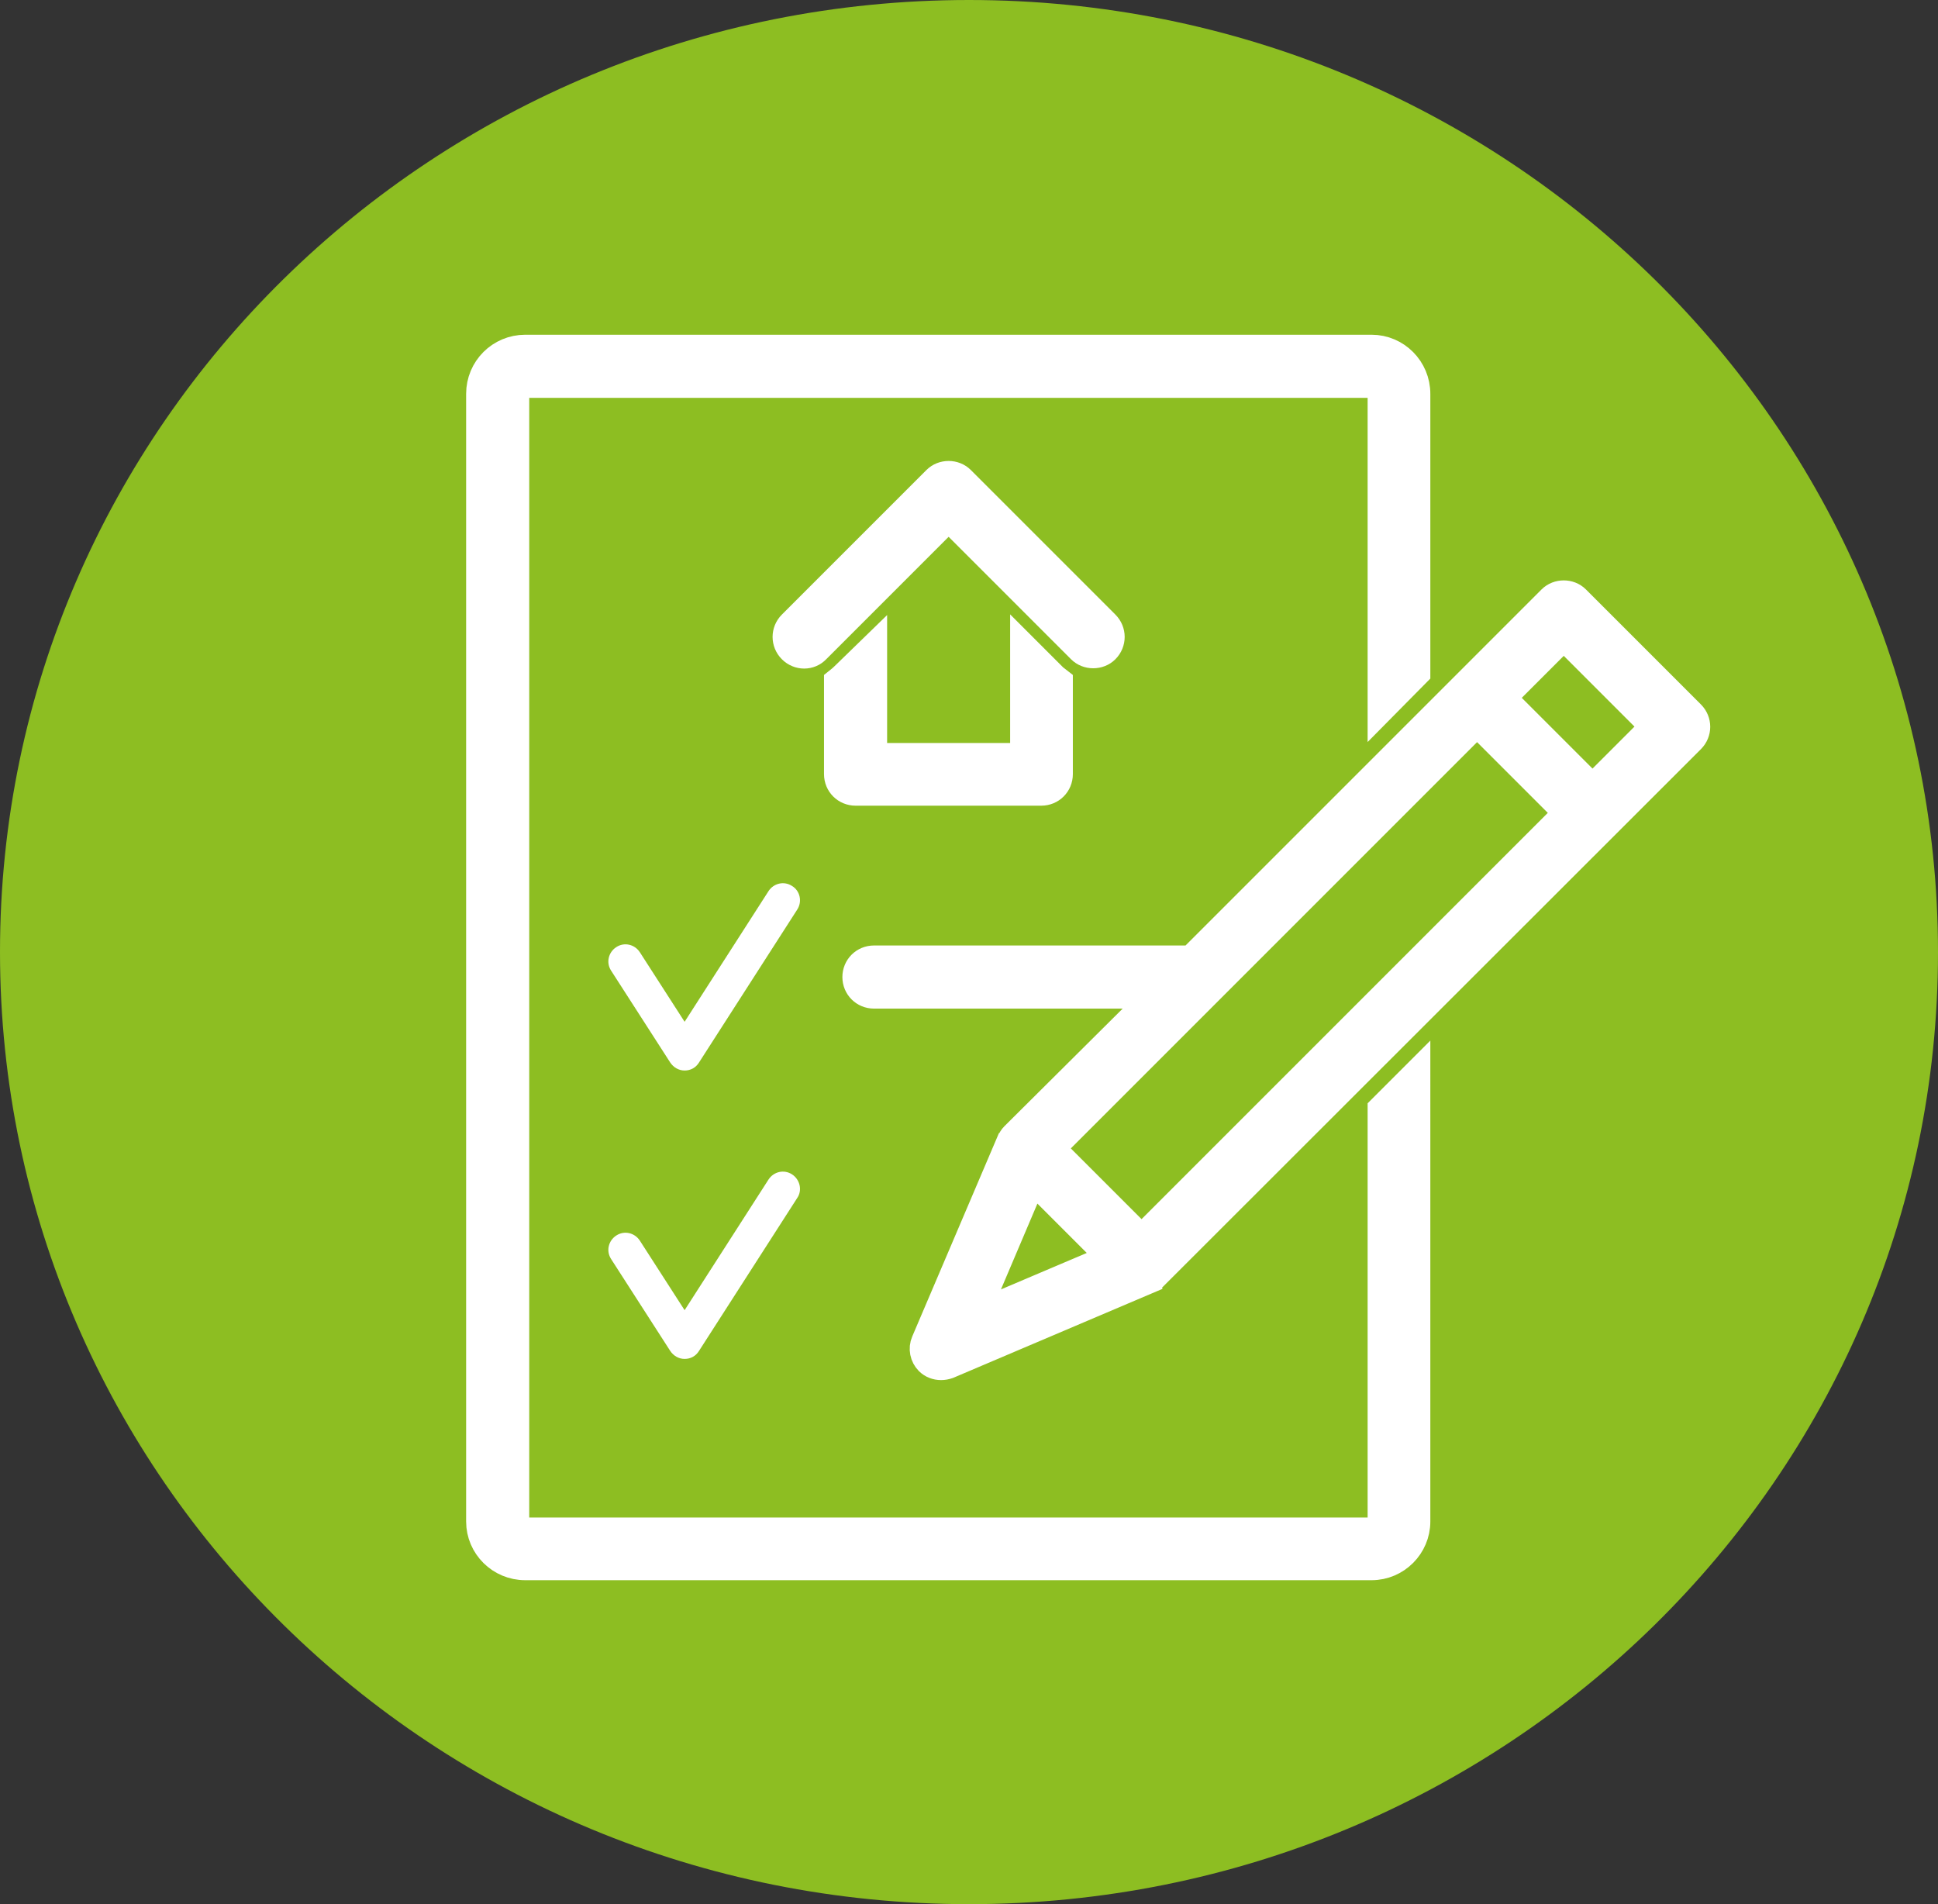 <?xml version="1.0" encoding="utf-8"?>
<!-- Generator: Adobe Illustrator 27.0.0, SVG Export Plug-In . SVG Version: 6.00 Build 0)  -->
<svg version="1.1" id="Livello_2_00000163059109360984855050000007257371811584560261_"
	 xmlns="http://www.w3.org/2000/svg" xmlns:xlink="http://www.w3.org/1999/xlink" x="0px" y="0px" viewBox="0 0 485.2 476.7"
	 style="enable-background:new 0 0 485.2 476.7;" xml:space="preserve">
<rect x="0" y="0" width="485.2" height="476.7" fill="#333333" stroke="none"/>
<style type="text/css">
	.st0{fill:#8DBE22;}
	.st1{fill:#FFFFFF;}
	.st2{fill:none;stroke:#FFFFFF;stroke-width:7.2;stroke-miterlimit:10;}
</style>
<path class="st0" d="M242.6,476.7c134,0,242.6-106.7,242.6-238.3S376.6,0,242.6,0S0,106.7,0,238.3S108.6,476.7,242.6,476.7"/>
<path class="st1" d="M198.3,294c-2-1.3-4.6-0.7-5.9,1.3l-21,32.7l-11.2-17.4c-1.3-2-3.9-2.6-5.9-1.3c-2,1.3-2.6,3.9-1.3,5.9l14.8,23
	c0.8,1.2,2.1,2,3.6,2s2.8-0.7,3.6-2l24.6-38.3C200.9,298,200.3,295.3,198.3,294"/>
<path class="st1" d="M198.3,221.8c-2-1.3-4.6-0.7-5.9,1.3l-21,32.7l-11.2-17.4c-1.3-2-3.9-2.6-5.9-1.3c-2,1.3-2.6,3.9-1.3,5.9
	l14.8,23c0.8,1.2,2.1,2,3.6,2s2.8-0.7,3.6-2l24.6-38.3C200.9,225.7,200.3,223,198.3,221.8"/>
<path class="st1" d="M346,380.9c0,1.4-1.2,2.6-2.6,2.6H131.5c-1.4,0-2.6-1.2-2.6-2.6V98.6c0-1.4,1.2-2.6,2.6-2.6h211.9
	c1.4,0,2.6,1.2,2.6,2.6V177l8.5-8.6V98.6c0-6.2-5-11.2-11.1-11.2H131.5c-6.2,0-11.2,5-11.2,11.2v282.3c0,6.1,5,11.1,11.2,11.1h211.9
	c6.1,0,11.1-5,11.1-11.1V269.2l-8.5,8.5L346,380.9L346,380.9z"/>
<path class="st2" d="M346,380.9c0,1.4-1.2,2.6-2.6,2.6H131.5c-1.4,0-2.6-1.2-2.6-2.6V98.6c0-1.4,1.2-2.6,2.6-2.6h211.9
	c1.4,0,2.6,1.2,2.6,2.6V177l8.5-8.6V98.6c0-6.2-5-11.2-11.1-11.2H131.5c-6.2,0-11.2,5-11.2,11.2v282.3c0,6.1,5,11.1,11.2,11.1h211.9
	c6.1,0,11.1-5,11.1-11.1V269.2l-8.5,8.5L346,380.9L346,380.9z"/>
<path class="st1" d="M398.7,197.5l-22.8-22.8l15.6-15.6l22.8,22.8L398.7,197.5z M285.8,310.3l-11.4-11.4l-11.4-11.4l106.8-106.8
	l22.8,22.8L285.8,310.3L285.8,310.3z M243.8,329.6l14.7-34.6l19.9,19.9L243.8,329.6L243.8,329.6z M423.3,178.9l-28.8-28.8
	c-0.8-0.8-1.9-1.2-3-1.2s-2.2,0.4-3,1.2l-90.2,90.2c0,0-0.1,0-0.1,0h-79.4c-2.4,0-4.3,1.9-4.3,4.3s1.9,4.3,4.3,4.3h71L254,284.5
	c-0.4,0.4-0.6,0.8-0.8,1.2c0,0-0.1,0.1-0.1,0.1l0,0c0,0,0,0,0,0L231.7,336c-0.7,1.6-0.3,3.5,0.9,4.7c0.8,0.8,1.9,1.2,3,1.2
	c0.6,0,1.1-0.1,1.7-0.3l50.1-21.3c0,0,0,0,0,0h0c0,0,0-0.1,0.1-0.1c0.5-0.2,0.9-0.5,1.3-0.8L423.3,185
	C425,183.3,425,180.6,423.3,178.9"/>
<path class="st2" d="M398.7,197.5l-22.8-22.8l15.6-15.6l22.8,22.8L398.7,197.5z M285.8,310.3l-11.4-11.4l-11.4-11.4l106.8-106.8
	l22.8,22.8L285.8,310.3L285.8,310.3z M243.8,329.6l14.7-34.6l19.9,19.9L243.8,329.6L243.8,329.6z M423.3,178.9l-28.8-28.8
	c-0.8-0.8-1.9-1.2-3-1.2s-2.2,0.4-3,1.2l-90.2,90.2c0,0-0.1,0-0.1,0h-79.4c-2.4,0-4.3,1.9-4.3,4.3s1.9,4.3,4.3,4.3h71L254,284.5
	c-0.4,0.4-0.6,0.8-0.8,1.2c0,0-0.1,0.1-0.1,0.1l0,0c0,0,0,0,0,0L231.7,336c-0.7,1.6-0.3,3.5,0.9,4.7c0.8,0.8,1.9,1.2,3,1.2
	c0.6,0,1.1-0.1,1.7-0.3l50.1-21.3c0,0,0,0,0,0h0c0,0,0-0.1,0.1-0.1c0.5-0.2,0.9-0.5,1.3-0.8L423.3,185
	C425,183.3,425,180.6,423.3,178.9L423.3,178.9z"/>
<path class="st1" d="M211.3,169.5c-0.4,0.4-0.9,0.8-1.4,1.2v23.1c0,2.4,1.9,4.3,4.3,4.3h46.5c2.4,0,4.3-1.9,4.3-4.3v-23.1
	c-0.5-0.4-1-0.7-1.4-1.1l-7.1-7.1v27.1h-38v-27.1L211.3,169.5L211.3,169.5z"/>
<path class="st2" d="M211.3,169.5c-0.4,0.4-0.9,0.8-1.4,1.2v23.1c0,2.4,1.9,4.3,4.3,4.3h46.5c2.4,0,4.3-1.9,4.3-4.3v-23.1
	c-0.5-0.4-1-0.7-1.4-1.1l-7.1-7.1v27.1h-38v-27.1L211.3,169.5L211.3,169.5z"/>
<path class="st1" d="M273.7,163.7c1.1,0,2.2-0.4,3-1.2c1.7-1.7,1.7-4.4,0-6.1l-36.2-36.2c-1.6-1.6-4.4-1.6-6,0l-36.2,36.2
	c-1.7,1.7-1.7,4.4,0,6.1s4.4,1.7,6,0l33.2-33.2l33.2,33.2C271.5,163.3,272.6,163.7,273.7,163.7"/>
<path class="st2" d="M273.7,163.7c1.1,0,2.2-0.4,3-1.2c1.7-1.7,1.7-4.4,0-6.1l-36.2-36.2c-1.6-1.6-4.4-1.6-6,0l-36.2,36.2
	c-1.7,1.7-1.7,4.4,0,6.1s4.4,1.7,6,0l33.2-33.2l33.2,33.2C271.5,163.3,272.6,163.7,273.7,163.7L273.7,163.7z"/>
</svg>
